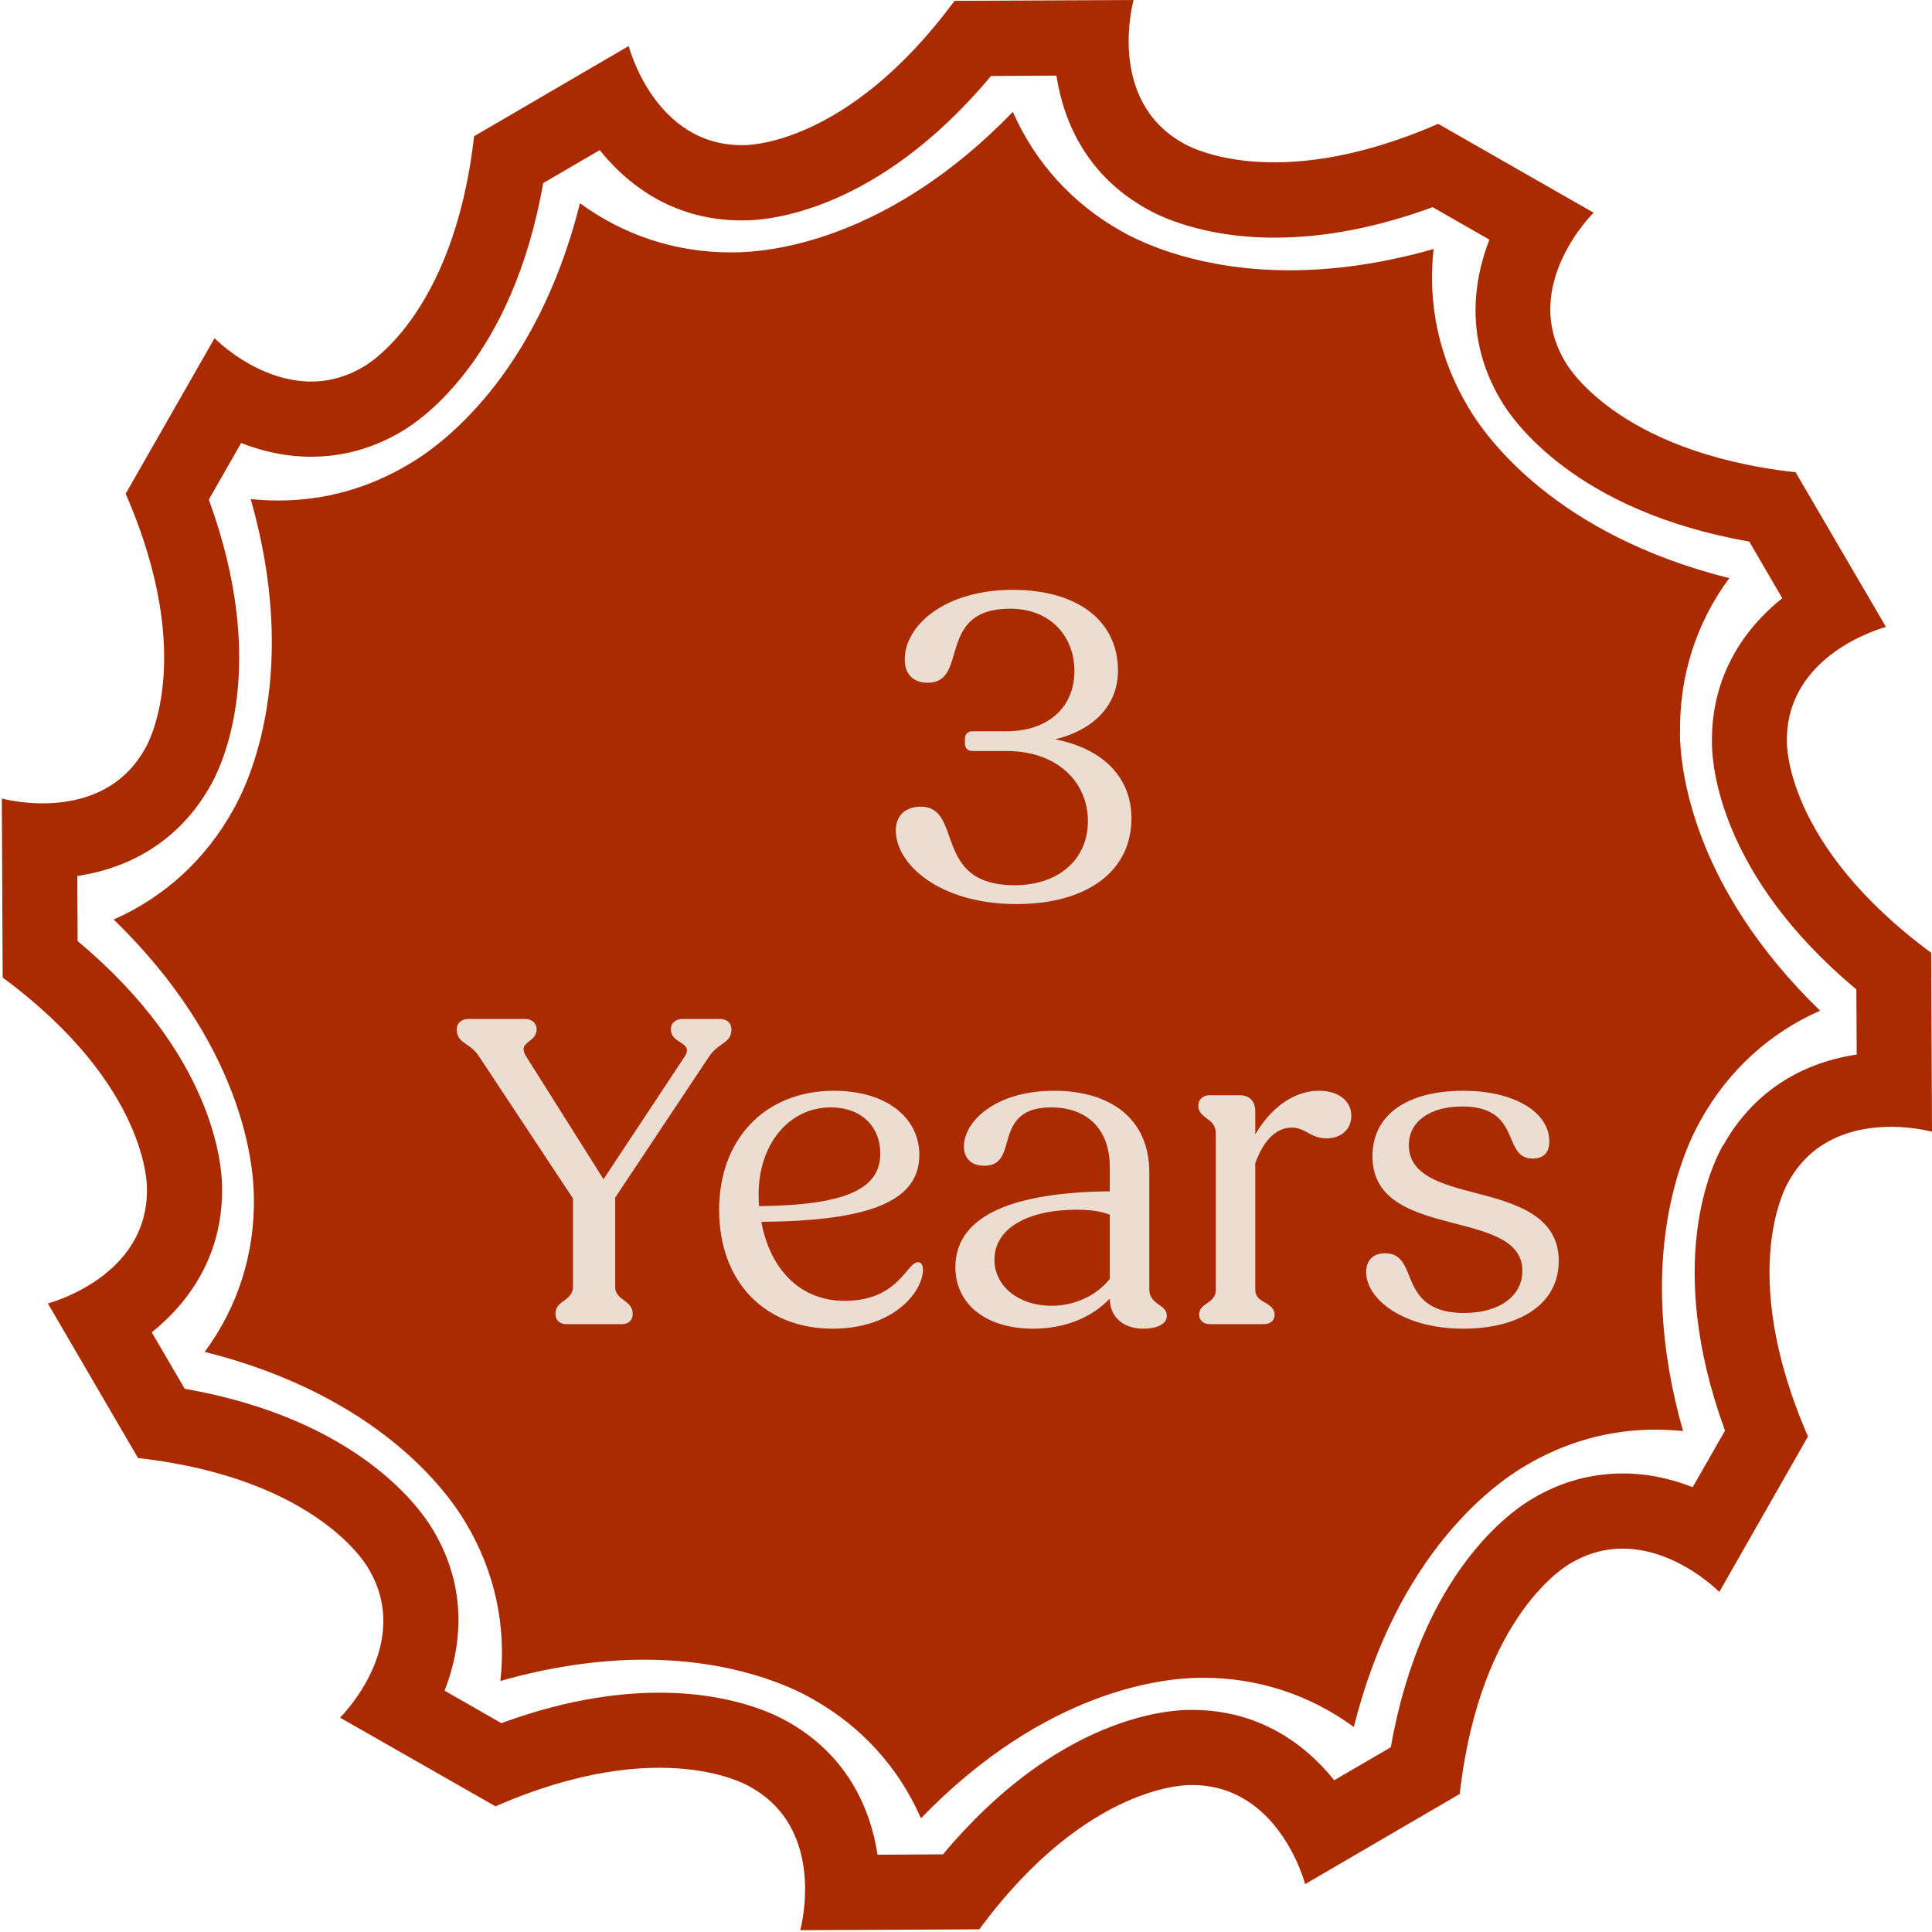 <svg width="91" height="91" viewBox="0 0 91 91" fill="none" xmlns="http://www.w3.org/2000/svg">
<path d="M79.134 34.51C79.093 31.838 79.895 29.34 81.451 27.231C73.259 25.18 69.999 20.614 69.163 19.191C67.789 16.9 67.235 14.328 67.524 11.73C65.191 12.392 62.923 12.731 60.747 12.731C56.527 12.731 53.813 11.457 52.828 10.895C50.511 9.596 48.757 7.653 47.706 5.27C41.806 11.366 36.229 11.887 34.541 11.887H34.4C31.81 11.887 29.377 11.077 27.317 9.572C25.265 17.768 20.697 21.027 19.274 21.855C17.362 22.996 15.293 23.575 13.109 23.575C12.679 23.575 12.248 23.55 11.81 23.509C14.118 31.623 11.793 36.718 10.982 38.149C9.675 40.498 7.73 42.26 5.355 43.311C11.404 49.183 11.942 54.75 11.959 56.396C12 59.068 11.197 61.566 9.642 63.675C17.842 65.735 21.094 70.3 21.93 71.715C23.304 74.006 23.858 76.578 23.568 79.176C25.902 78.514 28.169 78.175 30.346 78.175C34.574 78.175 37.28 79.457 38.264 80.019C40.581 81.318 42.336 83.262 43.378 85.644C49.278 79.548 54.864 79.035 56.544 79.027H56.684C59.274 79.027 61.707 79.837 63.767 81.343C65.82 73.146 70.396 69.895 71.811 69.06C73.722 67.918 75.791 67.339 77.975 67.339C78.406 67.339 78.844 67.364 79.275 67.405C76.966 59.291 79.291 54.196 80.102 52.765C81.409 50.416 83.354 48.654 85.729 47.604C79.672 41.731 79.142 36.164 79.126 34.518M69.361 57.066C69.361 59.953 68.526 62.533 67.119 64.618L64.272 62.533C65.315 61.02 65.919 59.134 65.919 57.05C65.919 51.929 62.08 48.042 57.024 48.042C51.968 48.042 48.153 51.979 48.153 57.099C48.153 59.771 49.336 62.492 51.488 64.287H53.614V59.432H57.239V59.44V67.96H50.296C48.178 66.413 46.473 64.213 45.53 61.648C44.587 64.213 42.882 66.413 40.764 67.96H33.821V59.44L37.445 59.432V64.304H39.572C41.723 62.5 42.907 59.771 42.907 57.107C42.907 51.987 39.067 48.05 34.036 48.05C29.005 48.05 25.141 51.938 25.141 57.058C25.141 59.142 25.745 61.028 26.787 62.542L23.941 64.626C22.526 62.533 21.69 59.953 21.69 57.074C21.69 51.715 24.677 47.372 28.997 45.461C24.677 43.551 21.69 39.208 21.69 33.848C21.69 30.962 22.526 28.381 23.941 26.296L26.787 28.381C25.745 29.894 25.141 31.78 25.141 33.865C25.141 38.985 28.98 42.872 34.036 42.872C39.092 42.872 42.907 38.935 42.907 33.815C42.907 31.143 41.723 28.422 39.572 26.627H37.445V31.483H33.821V31.474V22.955H40.764C42.882 24.502 44.587 26.702 45.53 29.266C46.473 26.702 48.178 24.502 50.296 22.955H57.239V31.474L53.614 31.483V26.611H51.488C49.336 28.414 48.153 31.143 48.153 33.807C48.153 38.927 51.992 42.864 57.024 42.864C62.055 42.864 65.919 38.977 65.919 33.856C65.919 31.772 65.315 29.886 64.272 28.372L67.119 26.288C68.534 28.381 69.361 30.962 69.361 33.84C69.361 39.2 66.374 43.542 62.055 45.453C66.374 47.364 69.361 51.706 69.361 57.066Z" fill="#AA2B02"/>
<path d="M27.755 21.082L46.201 15.811L68.601 23.058L75.189 30.963V64.562L40.931 76.421L17.873 63.245V30.963L27.755 21.082Z" fill="#AA2B02"/>
<path d="M91 53.312L90.961 44.878C84.024 39.754 84.166 34.953 84.166 34.953C84.088 30.752 88.833 29.53 88.833 29.53L84.576 22.246C76.008 21.284 73.73 17.051 73.73 17.051C71.562 13.448 75.062 10.019 75.062 10.019L67.74 5.833C59.834 9.278 55.751 6.756 55.751 6.756C52.07 4.722 53.394 0 53.394 0L44.96 0.039C39.836 6.976 35.036 6.835 35.036 6.835C30.835 6.913 29.613 2.168 29.613 2.168L22.33 6.417C21.36 14.986 17.135 17.264 17.135 17.264C13.533 19.431 10.104 15.931 10.104 15.931L5.919 23.255C9.363 31.161 6.841 35.245 6.841 35.245C4.807 38.926 0.086 37.61 0.086 37.61L0.125 46.044C7.062 51.168 6.92 55.969 6.92 55.969C6.999 60.171 2.254 61.393 2.254 61.393L6.502 68.676C15.07 69.646 17.348 73.871 17.348 73.871C19.516 77.474 16.016 80.903 16.016 80.903L23.339 85.081C31.245 81.628 35.328 84.159 35.328 84.159C39.009 86.192 37.692 90.914 37.692 90.914L46.126 90.875C51.242 83.938 56.05 84.08 56.05 84.08C60.251 84.001 61.473 88.746 61.473 88.746L68.756 84.498C69.726 75.929 73.951 73.651 73.951 73.651C77.553 71.483 80.982 74.983 80.982 74.983L85.159 67.659C81.715 59.753 84.237 55.669 84.237 55.669C86.271 51.988 90.992 53.305 90.992 53.305M81.163 53.927C80.627 54.865 78.381 59.532 81.25 67.384L79.728 70.048C78.767 69.67 77.656 69.402 76.442 69.402C74.928 69.402 73.494 69.804 72.162 70.6C71.231 71.144 66.951 74.061 65.509 82.298L62.845 83.851C61.41 82.07 59.227 80.54 56.16 80.54C56.121 80.54 56.034 80.54 56.034 80.54C54.994 80.54 49.807 80.887 44.416 87.343L41.334 87.359C40.979 85.057 39.821 82.614 37.085 81.084C36.494 80.745 34.445 79.728 31.063 79.728C28.714 79.728 26.216 80.209 23.615 81.163L20.942 79.634C21.786 77.458 22.007 74.762 20.399 72.066C19.855 71.136 16.938 66.856 8.701 65.413L7.148 62.756C8.961 61.298 10.506 59.067 10.459 55.93C10.459 54.85 10.065 49.678 3.657 44.326L3.641 41.26C6.4 40.849 8.599 39.367 9.923 36.987C10.459 36.049 12.706 31.382 9.836 23.531L11.358 20.866C12.319 21.245 13.431 21.513 14.652 21.513C16.158 21.513 17.6 21.111 18.933 20.314C19.863 19.77 24.143 16.854 25.585 8.624L28.249 7.071C29.684 8.86 31.867 10.382 34.934 10.382C34.973 10.382 35.06 10.382 35.06 10.382C36.1 10.382 41.287 10.035 46.678 3.579L49.76 3.563C50.115 5.865 51.273 8.309 54.009 9.838C54.6 10.177 56.649 11.194 60.031 11.194C62.38 11.194 64.878 10.713 67.48 9.759L70.152 11.288C69.308 13.456 69.088 16.16 70.695 18.856C71.239 19.786 74.164 24.067 82.393 25.509L83.946 28.174C82.133 29.632 80.588 31.863 80.635 35C80.635 36.08 81.029 41.252 87.437 46.604L87.453 49.671C84.694 50.081 82.495 51.562 81.171 53.943" fill="#AA2B02"/>
<path d="M47.88 42.583C44.243 42.583 42.193 40.701 42.193 39.115C42.193 38.418 42.637 37.995 43.377 37.995C44.201 37.995 44.455 38.65 44.709 39.39C45.089 40.469 45.533 41.695 47.795 41.695C49.825 41.695 51.242 40.511 51.242 38.671C51.242 36.874 49.846 35.373 47.394 35.373H45.787C45.597 35.373 45.449 35.246 45.449 35.035V34.781C45.449 34.591 45.597 34.443 45.787 34.443H47.415C49.402 34.443 50.607 33.28 50.607 31.61C50.607 29.982 49.487 28.671 47.584 28.671C45.575 28.671 45.237 29.791 44.941 30.785C44.73 31.525 44.539 32.159 43.694 32.159C43.017 32.159 42.615 31.758 42.615 31.06C42.615 29.474 44.476 27.783 47.711 27.783C50.755 27.783 52.658 29.242 52.658 31.589C52.658 33.153 51.601 34.358 49.698 34.823C51.982 35.267 53.293 36.642 53.293 38.545C53.293 41.039 51.199 42.583 47.88 42.583Z" fill="#EBDDD1"/>
<path d="M26.693 62.371C26.376 62.371 26.164 62.202 26.164 61.885C26.164 61.547 26.376 61.399 26.587 61.251C26.777 61.103 26.989 60.934 26.989 60.617V56.451L22.57 49.77C22.38 49.474 22.168 49.326 21.978 49.199C21.703 49.009 21.513 48.861 21.513 48.481C21.513 48.185 21.745 47.994 22.062 47.994H24.726C25.044 47.994 25.276 48.185 25.276 48.481C25.276 48.777 25.086 48.925 24.917 49.051C24.705 49.221 24.536 49.369 24.79 49.77L28.426 55.542L32.232 49.791C32.507 49.39 32.274 49.242 32.042 49.094C31.809 48.946 31.598 48.798 31.598 48.481C31.598 48.185 31.83 47.994 32.148 47.994H33.902C34.241 47.994 34.452 48.185 34.452 48.481C34.452 48.861 34.262 49.009 33.987 49.199C33.797 49.326 33.585 49.495 33.395 49.77L28.976 56.409V60.617C28.976 60.934 29.188 61.103 29.399 61.251C29.589 61.399 29.801 61.547 29.801 61.885C29.801 62.202 29.589 62.371 29.272 62.371H26.693Z" fill="#EBDDD1"/>
<path d="M39.221 62.583C36.071 62.583 33.872 60.426 33.872 56.98C33.872 53.682 36.008 51.377 39.285 51.377C41.695 51.377 43.302 52.603 43.302 54.401C43.302 56.621 40.87 57.509 35.86 57.551C36.24 59.644 37.572 61.272 39.792 61.272C41.526 61.272 42.245 60.426 42.71 59.877C42.921 59.623 43.069 59.454 43.239 59.454C43.365 59.454 43.471 59.538 43.471 59.813C43.471 60.807 42.139 62.583 39.221 62.583ZM35.733 56.24C35.733 56.43 35.733 56.621 35.754 56.811C39.961 56.769 41.462 55.944 41.462 54.337C41.462 53.047 40.553 52.159 39.137 52.159C37.128 52.159 35.733 53.935 35.733 56.24Z" fill="#EBDDD1"/>
<path d="M48.658 62.583C46.459 62.583 45 61.441 45 59.686C45 57.17 47.897 56.155 52.273 56.113V54.971C52.273 53.132 51.153 52.159 49.504 52.159C47.939 52.159 47.643 53.026 47.431 53.787C47.262 54.401 47.114 54.908 46.353 54.908C45.761 54.908 45.402 54.57 45.402 53.999C45.402 52.836 46.861 51.377 49.651 51.377C52.273 51.377 54.134 52.667 54.134 55.225V60.722C54.134 61.124 54.366 61.293 54.599 61.462C54.789 61.589 54.958 61.716 54.958 61.991C54.958 62.371 54.472 62.583 53.859 62.583C52.865 62.583 52.273 61.991 52.273 61.166C51.428 62.054 50.159 62.583 48.658 62.583ZM46.84 59.327C46.84 60.638 48.045 61.505 49.525 61.505C50.624 61.505 51.66 61.018 52.273 60.236V57.213C51.829 57.043 51.343 56.98 50.709 56.98C48.425 56.98 46.84 57.847 46.84 59.327Z" fill="#EBDDD1"/>
<path d="M56.99 62.371C56.694 62.371 56.483 62.202 56.483 61.927C56.483 61.631 56.673 61.505 56.864 61.378C57.075 61.23 57.265 61.082 57.265 60.765V53.386C57.265 52.984 57.033 52.815 56.821 52.667C56.631 52.519 56.441 52.371 56.441 52.075C56.441 51.8 56.652 51.589 56.948 51.589H58.428C58.851 51.589 59.126 51.885 59.126 52.329V53.428C59.887 52.138 60.965 51.377 62.128 51.377C63.058 51.377 63.65 51.863 63.65 52.561C63.65 53.174 63.185 53.618 62.487 53.618C62.149 53.618 61.874 53.513 61.621 53.365C61.367 53.217 61.134 53.111 60.838 53.111C60.204 53.111 59.57 53.576 59.126 54.781V60.765C59.126 61.082 59.358 61.23 59.591 61.357C59.802 61.483 60.035 61.631 60.035 61.927C60.035 62.202 59.824 62.371 59.528 62.371H56.99Z" fill="#EBDDD1"/>
<path d="M68.915 62.583C66.125 62.583 64.349 61.209 64.349 59.919C64.349 59.369 64.666 59.031 65.237 59.031C65.934 59.031 66.146 59.517 66.378 60.109C66.695 60.913 67.139 61.843 68.958 61.843C70.607 61.843 71.706 61.061 71.706 59.855C71.706 58.46 70.184 58.058 68.556 57.635C66.674 57.149 64.645 56.621 64.645 54.464C64.645 52.519 66.251 51.377 68.937 51.377C71.262 51.377 72.975 52.35 72.975 53.766C72.975 54.358 72.637 54.57 72.193 54.57C71.579 54.57 71.389 54.147 71.178 53.639C70.882 52.942 70.522 52.117 68.873 52.117C67.309 52.117 66.357 52.857 66.357 53.935C66.357 55.352 67.879 55.775 69.529 56.198C71.41 56.684 73.419 57.276 73.419 59.39C73.419 61.441 71.558 62.583 68.915 62.583Z" fill="#EBDDD1"/>
</svg>
